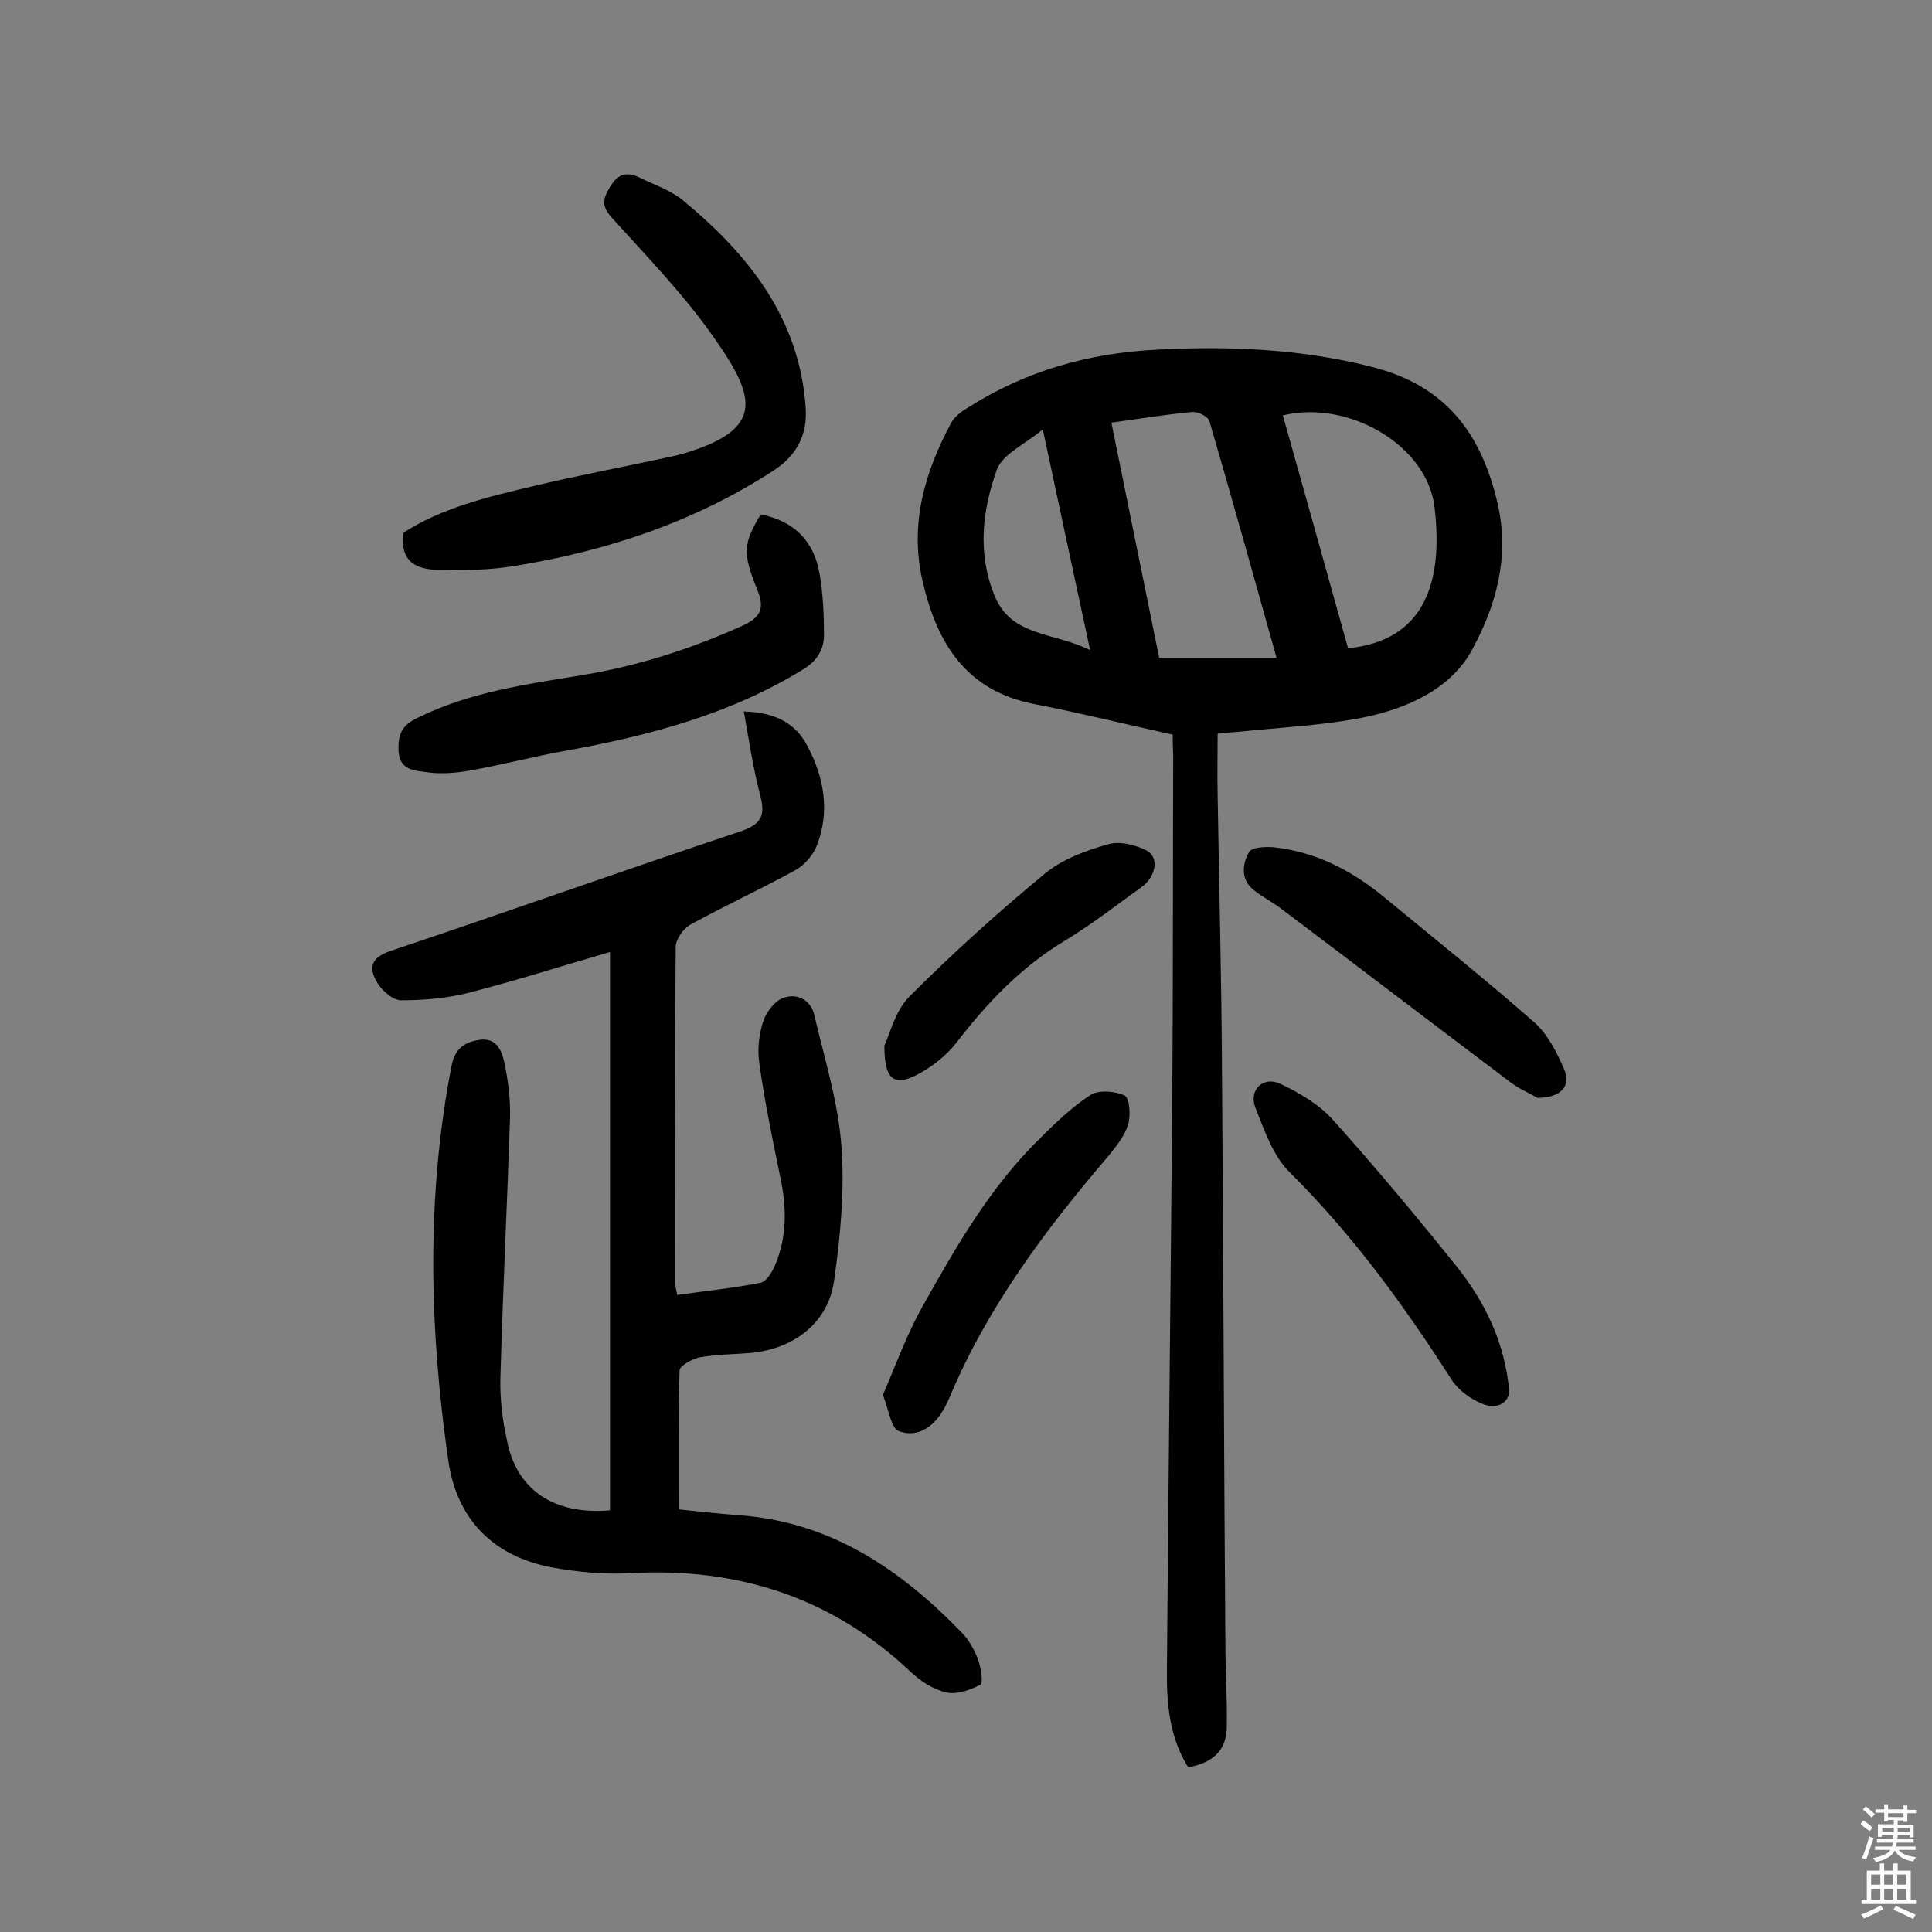 <svg enable-background="new 0 0 400 400" viewBox="0 0 400 400" xmlns="http://www.w3.org/2000/svg"><rect x="0" y="0" width="400" height="400" fill="#808080" stroke="none"/><g fill="#010102"><path d="m242.8 152.1c-10-2.2-19.2-4.5-28.5-6.3-14.2-2.7-20.3-12.5-23.3-25.5-2.7-11.8.4-22.4 5.9-32.7.7-1.3 2.1-2.4 3.5-3.2 11.9-7.6 25-11.3 39-12 14.9-.8 29.7-.2 44.4 3.5 15.4 3.8 22.9 13.7 26.3 28.5 2.5 11-.4 21-5.2 29.9-4.3 8.2-13.3 12.3-22.4 14.2-8.5 1.7-17.3 2.1-26 3-1.3.1-2.5.2-4.4.4 0 4.4-.1 8.5 0 12.7.3 19 .8 38 .9 57 .3 39.5.4 78.9.7 118.4 0 5.8.4 11.6.3 17.4 0 5-2.9 7.6-8 8.5-3.9-6.2-4.5-13.3-4.4-20.4.3-39.8.8-79.6 1.1-119.3.2-23.2.1-46.5.2-69.7-.1-2-.1-3.7-.1-4.4zm-12.7-64.6c3.4 16.7 6.7 32.9 9.9 48.7h24.3c-4.7-16.8-9.2-32.9-13.9-49-.3-1-2.4-2-3.6-1.9-5.4.5-10.8 1.4-16.7 2.2zm49 46.7c15.7-1.5 19.8-13.5 17.9-29.2-1.5-12.8-17.8-22.3-31.4-19 4.5 16 9 32 13.5 48.2zm-53.4.4c-3.4-15.7-6.5-30.3-9.8-45.7-3.7 3.1-8.3 5.1-9.5 8.3-3 8.4-4.1 17.2-.5 26.1 3.5 8.6 12.2 7.5 19.8 11.3z"/><path d="m126.3 312.7c0-38.5 0-76.8 0-115.6-10 2.9-19.7 6-29.5 8.5-4.4 1.1-9.2 1.5-13.8 1.5-1.6 0-3.8-1.9-4.8-3.5-1.8-2.9-1.8-5.2 2.6-6.7 24.2-8.1 48.3-16.7 72.6-24.8 4.7-1.6 5-3.7 3.9-7.8-1.4-5.4-2.2-10.9-3.3-17 6.8.2 10.8 2.6 13.2 7.2 3.4 6.5 4.7 13.5 1.9 20.6-.8 2-2.6 4.1-4.5 5.1-7.1 3.9-14.5 7.3-21.6 11.2-1.5.8-3.1 3.1-3.1 4.6-.2 23.2-.1 46.5-.1 69.7 0 .6.2 1.3.4 2.4 5.8-.8 11.5-1.4 17.2-2.5 1.2-.2 2.4-2.1 3-3.5 2.6-6 2.5-12.2 1.1-18.6-1.6-7.8-3.2-15.5-4.3-23.4-.4-2.8-.1-5.9.8-8.6.6-1.9 2.4-4.3 4.2-4.9 2.7-1 5.7.3 6.4 3.6 2.1 8.9 4.9 17.9 5.6 26.9.7 9.3-.2 18.8-1.5 28-1.2 8.7-8.2 14.1-17.1 15-3.5.3-7.1.3-10.6.9-1.6.3-4.2 1.7-4.3 2.7-.3 9.5-.2 19-.2 28.8 4 .4 8.2.9 12.3 1.2 19.1 1.3 33.7 11.2 46.5 24.5 1.4 1.5 2.5 3.5 3.2 5.4.6 1.7 1.1 4.9.5 5.2-2.1 1.1-4.9 2.1-7.1 1.6-2.7-.6-5.4-2.4-7.4-4.3-16.3-15.4-35.7-21.6-57.9-20.4-5.4.3-11-.2-16.4-1.2-12.2-2.3-19.7-10.1-21.4-22.2-3.9-27.2-4.6-54.5.7-81.7.7-3.4 2.5-4.8 5.7-5.3 3.6-.6 4.7 2.3 5.2 4.6.8 3.7 1.3 7.7 1.2 11.5-.6 18-1.5 36-2 54-.1 4.2.4 8.4 1.3 12.5 1.9 10.5 9.7 15.8 21.4 14.8z"/><path d="m83.5 110.3c7.9-5.1 17.3-7.4 26.7-9.6 9.1-2.2 18.3-3.9 27.5-5.9 1.3-.3 2.5-.5 3.8-.9 16.6-4.9 15.1-11.4 6.8-23.3-6.3-9.2-14.2-17.3-21.7-25.6-2.1-2.4-1.8-3.8-.3-6.3 1.6-2.7 3.4-3.2 6-2 3 1.5 6.4 2.6 9 4.7 13.6 11.2 24.2 24.4 25.5 42.9.4 5.5-1.6 9.8-6.6 13.1-16.5 10.7-34.6 16.7-53.8 19.8-4.9.8-10 .9-15 .8-4.5 0-8.7-1.1-7.9-7.7z"/><path d="m157.5 106.5c7.1 1.4 11.1 5.7 12.2 12.4.7 4.1.9 8.3.9 12.5 0 3.2-1.5 5.5-4.5 7.3-15 9.2-31.7 13.6-48.8 16.7-6.8 1.2-13.5 3-20.4 4.2-3 .5-6.1.7-9.1.2-2.3-.3-5.1-.5-5.3-4.4-.1-3.4.7-5.2 3.8-6.7 10.8-5.4 22.5-7 34.1-8.9s22.5-5.4 33.2-10.2c4.2-1.9 4.7-3.9 3.1-7.7-3-7.5-2.8-9.4.8-15.4z"/><path d="m182.8 288.8c2.6-6 4.9-12.5 8.3-18.5 6.9-12.3 13.9-24.5 24.1-34.5 3.3-3.3 6.7-6.6 10.6-9.1 1.7-1.1 5.1-.8 7 .1 1.1.5 1.3 4.1.8 5.9-.7 2.4-2.4 4.5-4 6.5-13.1 15.3-25.1 31.3-33 50.1-.5 1.2-1.1 2.4-1.8 3.4-2.1 3.2-5.3 4.9-8.7 3.6-1.6-.6-2-4.1-3.3-7.5z"/><path d="m312.5 288.3c-.6 2.9-3.4 3.3-5.7 2.3-2.4-1-4.9-2.8-6.3-5-9.8-15.3-20.4-29.9-33.4-42.8-3.5-3.4-5.3-8.7-7.2-13.5-1.4-3.6 1.6-6.6 5.2-4.9 4 1.9 8.1 4.3 11 7.6 8.8 9.8 17.2 19.9 25.4 30.1 5.9 7.4 10.1 15.8 11 26.2z"/><path d="m318.3 227.3c-1.3-.8-3.5-1.7-5.4-3.1-15.8-11.9-31.5-23.9-47.3-35.8-1.9-1.5-4.1-2.6-6-4.1-2.8-2.2-2.4-5.4-1-7.9.6-1 3.3-1.1 4.9-1 9 .9 16.7 5 23.5 10.7 10.3 8.5 20.7 16.8 30.7 25.6 2.7 2.4 4.6 6.1 6.1 9.6 1.6 3.5-.6 6-5.5 6z"/><path d="m183.1 216.5c1.1-2.3 2.2-7.2 5.2-10.2 8.9-8.9 18.3-17.4 28-25.4 3.6-3 8.5-4.8 13.1-6.1 2.4-.7 5.7.1 8 1.3 2.7 1.4 1.9 5.5-1.1 7.6-5.3 3.8-10.4 7.8-15.9 11.1-9.1 5.5-16.1 12.9-22.4 21.1-2.2 2.8-5.3 5.2-8.5 6.8-4.5 2.2-6.4.7-6.4-6.2z"/></g><path d="m385.2 377.6.6-.7c.6.4 1.3.9 1.9 1.5l-.6.7c-.8-.5-1.4-1-1.9-1.5zm.3 7.1c.6-1.4 1.1-2.9 1.5-4.5.3.1.6.3.9.4-.5 1.4-1 2.9-1.5 4.4zm.2-10.1.6-.6c.7.5 1.3 1.1 1.9 1.6l-.7.7c-.6-.6-1.2-1.2-1.8-1.7zm8.4-.8h.8v.9h1.8v.7h-1.8v1.8h-.8v-.3h-1.2v.9h3.3v2.6h-.8v-.4h-2.5c0 .3 0 .6-.1.8h3.4v.7h-3.5c0 .3-.1.6-.1.8h4v.7h-3.5c.7.9 1.9 1.3 3.6 1.5-.2.2-.4.5-.6.9-1.9-.3-3.2-1.1-3.8-2.3-.5 1.1-1.8 2-3.9 2.4-.2-.3-.4-.5-.6-.8 1.9-.4 3.1-.9 3.6-1.7h-3.2v-.7h3.5c.1-.2.1-.5.2-.8h-3.3v-.7h3.4c0-.2 0-.5 0-.8h-2.4v.3h-.8v-2.6h3.3v-.9h-1.2v.3h-.8v-1.8h-1.8v-.7h1.8v-.9h.8v.9h3.2zm-4.4 5.5h2.4c0-.3 0-.6 0-.9h-2.4zm1.2-3.1h3.2v-.8h-3.2zm4.4 2.2h-2.4v.9h2.5v-.9z" fill="#fcfbfa"/><path d="m389.2 385.8h.9v1.5h1.9v-1.5h.9v1.5h2.7v6h1.1v.9h-11.3v-.9h1.1v-6h2.7zm.2 8.7.5.8c-1.2.6-2.5 1.3-4 1.9-.2-.3-.3-.6-.6-.8 1.6-.6 3-1.3 4.1-1.9zm-2-4.3h1.9v-2.1h-1.9zm0 3.1h1.9v-2.2h-1.9zm2.7-3.1h1.9v-2.1h-1.9zm0 3.1h1.9v-2.2h-1.9zm2.4 1.3c1.4.6 2.7 1.2 4.1 1.8l-.5.9c-1.5-.7-2.8-1.4-4.1-1.9zm2.2-6.5h-1.9v2.1h1.9zm-1.9 5.2h1.9v-2.2h-1.9z" fill="#fcfbfa"/></svg>